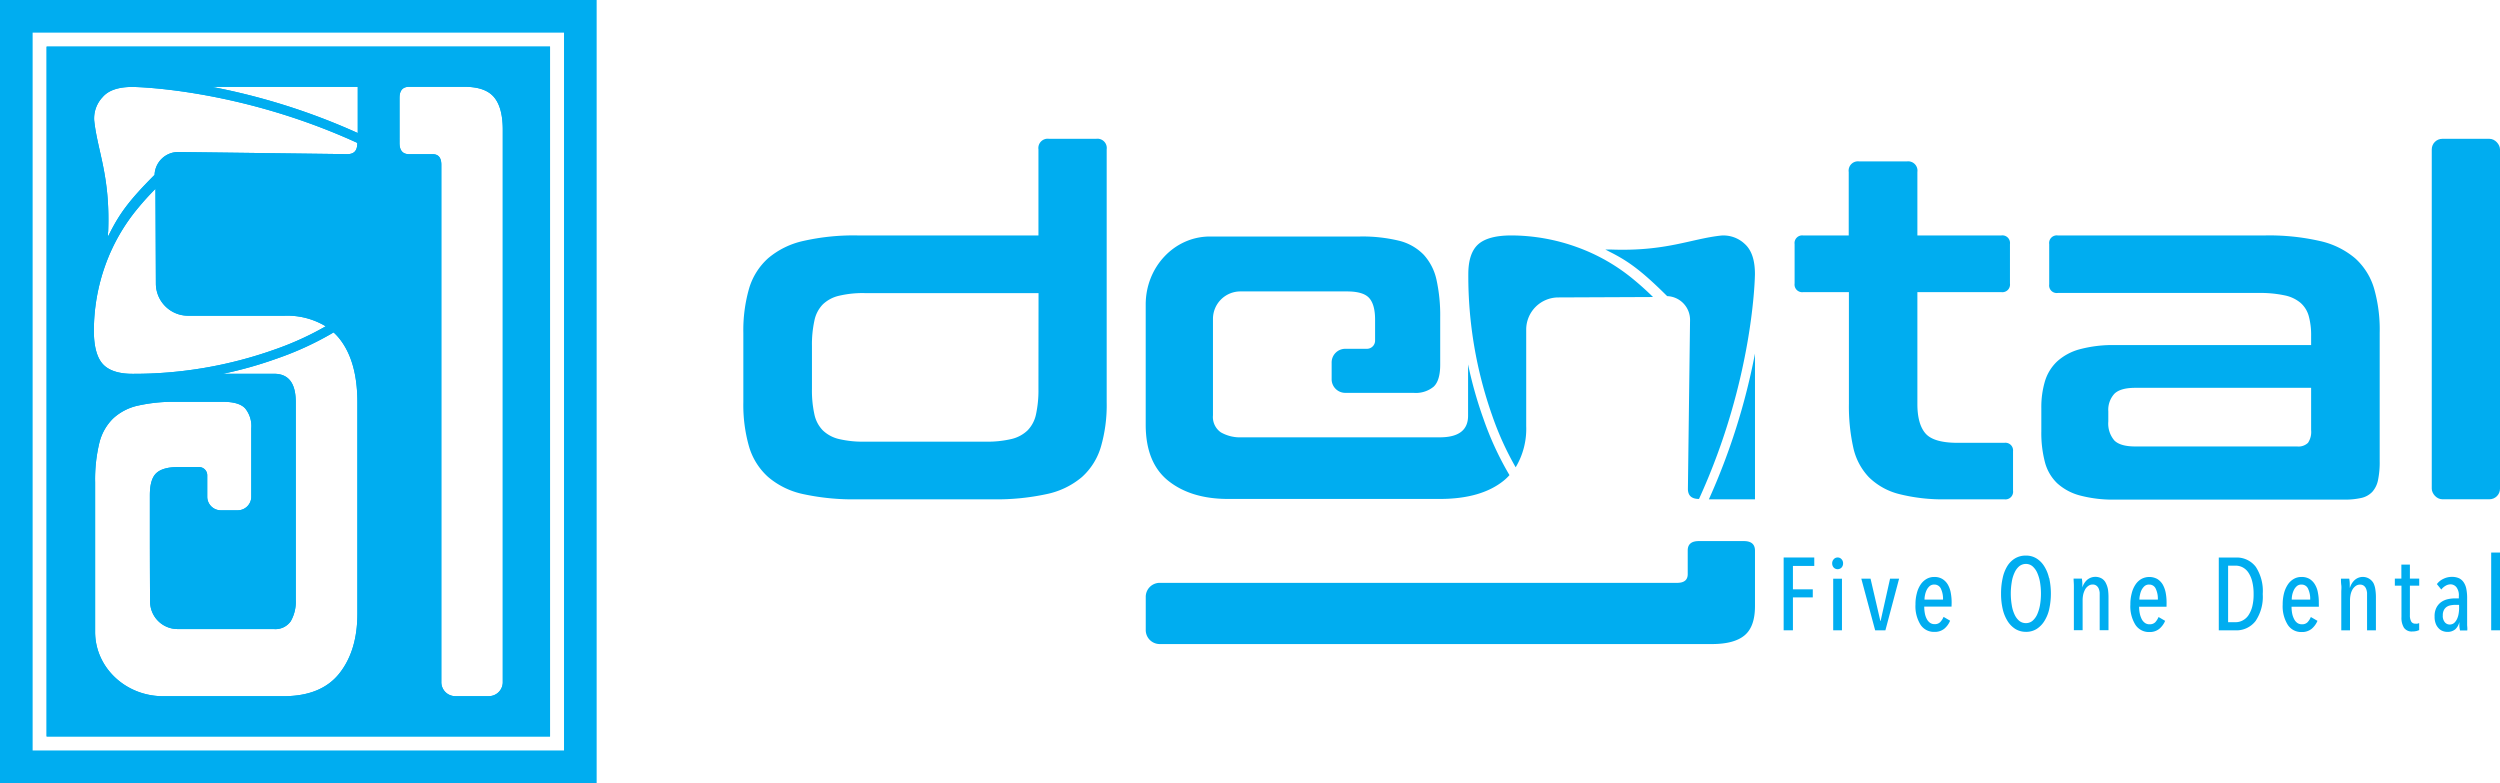<?xml version="1.0" encoding="UTF-8"?> <svg xmlns="http://www.w3.org/2000/svg" width="536.33" height="168" viewBox="0 0 536.33 168"><defs><style>.cls-1{fill:#00adf0;}</style></defs><g id="Layer_2" data-name="Layer 2"><g id="Layer_1-2" data-name="Layer 1"><path class="cls-1" d="M10,10V158H118V10ZM76.67,131.67c0,5.27-1.29,9.54-3.85,12.78s-6.54,4.91-12,4.91H35c-8.06,0-14.59-6.17-14.59-13.78V103.49a33.4,33.4,0,0,1,.9-8.47,11,11,0,0,1,3-5.29A11.53,11.53,0,0,1,29.66,87a35.08,35.08,0,0,1,8.12-.8H47.87q3.39,0,4.71,1.39a6,6,0,0,1,1.33,4.3v14.76a2.93,2.93,0,0,1-3,2.83H47.46a2.93,2.93,0,0,1-3-2.83v-4.74a1.76,1.76,0,0,0-1.81-1.71H38.19c-2.18,0-3.73.44-4.66,1.31s-1.38,2.44-1.38,4.75v4.9c0,3.81,0,12.19.05,17.91a5.9,5.9,0,0,0,5.89,5.88H58.72a4,4,0,0,0,3.66-1.69,8.36,8.36,0,0,0,1.07-4.51V86.27c0-4.06-1.54-6.08-4.64-6.08h-11a86.81,86.81,0,0,0,11.73-3.32A66.65,66.65,0,0,0,70.9,71.7l.66-.39a10.67,10.67,0,0,1,1.18,1.24c2.61,3.21,3.93,7.8,3.93,13.72ZM20.14,71a41.74,41.74,0,0,1,2.45-14.1,40.5,40.5,0,0,1,7.12-12.39q1.65-2,3.64-4l.09,20.35a6.91,6.91,0,0,0,6.89,6.87H61.05A16,16,0,0,1,69.88,70a64.58,64.58,0,0,1-11,5,90,90,0,0,1-30.45,5.2c-3,0-5.17-.73-6.42-2.15S20.14,74.23,20.14,71ZM74.5,33.07l-36.19-.46a5.09,5.09,0,0,0-5.15,4.91c-5.53,5.53-7.49,8.36-9.48,12.23-.17.33-.34.68-.52,1,0-.39,0-.76.05-1.14.45-11.91-2.3-17.19-3-23.75a6.64,6.64,0,0,1,1.78-5c1.25-1.48,3.39-2.21,6.42-2.21,0,0,22.41.18,48.24,12C76.67,32.29,76,33.07,74.5,33.07Zm2.25-4.53a140,140,0,0,0-31.27-9.9H76.75Zm31.11,117.89a3,3,0,0,1-3.09,2.92h-7a3,3,0,0,1-3.09-2.92V35.35c0-1.52-.62-2.27-1.88-2.27H87.77c-1.37,0-2.06-.8-2.06-2.39V21c0-1.59.69-2.38,2.06-2.38H99.64q4.47,0,6.34,2.22c1.25,1.48,1.88,3.82,1.88,7Z"></path><path class="cls-1" d="M0,0V168H128V0ZM121,161H7V7H121Z"></path><path class="cls-1" d="M10,10V158H118V10ZM76.67,131.67c0,5.27-1.29,9.54-3.85,12.78s-6.54,4.91-12,4.91H35c-8.06,0-14.59-6.17-14.59-13.78V103.49a33.4,33.4,0,0,1,.9-8.47,11,11,0,0,1,3-5.29A11.53,11.53,0,0,1,29.66,87a35.08,35.08,0,0,1,8.12-.8H47.87q3.39,0,4.71,1.39a6,6,0,0,1,1.33,4.3v14.76a2.93,2.93,0,0,1-3,2.83H47.46a2.93,2.93,0,0,1-3-2.83v-4.74a1.76,1.76,0,0,0-1.81-1.71H38.19c-2.18,0-3.73.44-4.66,1.31s-1.38,2.44-1.38,4.75v4.9c0,3.81,0,12.19.05,17.91a5.9,5.9,0,0,0,5.89,5.88H58.72a4,4,0,0,0,3.66-1.69,8.36,8.36,0,0,0,1.07-4.51V86.27c0-4.06-1.54-6.08-4.64-6.08h-11a86.81,86.81,0,0,0,11.73-3.32A66.65,66.65,0,0,0,70.9,71.7l.66-.39a10.67,10.67,0,0,1,1.18,1.24c2.61,3.21,3.93,7.8,3.93,13.72ZM20.14,71a41.74,41.74,0,0,1,2.45-14.1,40.5,40.5,0,0,1,7.12-12.39q1.65-2,3.64-4l.09,20.35a6.91,6.91,0,0,0,6.89,6.87H61.05A16,16,0,0,1,69.88,70a64.58,64.58,0,0,1-11,5,90,90,0,0,1-30.45,5.2c-3,0-5.17-.73-6.42-2.15S20.14,74.23,20.14,71ZM74.5,33.07l-36.19-.46a5.09,5.09,0,0,0-5.15,4.91c-5.53,5.53-7.49,8.36-9.48,12.23-.17.33-.34.68-.52,1,0-.39,0-.76.05-1.14.45-11.91-2.3-17.19-3-23.75a6.64,6.64,0,0,1,1.78-5c1.25-1.48,3.39-2.21,6.42-2.21,0,0,22.41.18,48.24,12C76.67,32.29,76,33.07,74.5,33.07Zm2.25-4.53a140,140,0,0,0-31.27-9.9H76.75Zm31.11,117.89a3,3,0,0,1-3.09,2.92h-7a3,3,0,0,1-3.09-2.92V35.35c0-1.52-.62-2.27-1.88-2.27H87.77c-1.37,0-2.06-.8-2.06-2.39V21c0-1.59.69-2.38,2.06-2.38H99.64q4.47,0,6.34,2.22c1.25,1.48,1.88,3.82,1.88,7Z"></path><path class="cls-1" d="M235.15,29.78h-10.1a2,2,0,0,0-2.27,2.27V50.51H184A48.74,48.74,0,0,0,172.3,51.7a17.47,17.47,0,0,0-7.52,3.71,14.08,14.08,0,0,0-4.08,6.49,32.51,32.51,0,0,0-1.23,9.54V86.29a32.51,32.51,0,0,0,1.23,9.54,14.08,14.08,0,0,0,4.08,6.49A17,17,0,0,0,172.3,106,50.62,50.62,0,0,0,184,107.12h28.87A50.72,50.72,0,0,0,224.53,106a17.08,17.08,0,0,0,7.58-3.66,14.07,14.07,0,0,0,4.07-6.49,32.15,32.15,0,0,0,1.24-9.54V32.05A2,2,0,0,0,235.15,29.78ZM222.78,83.4a24.42,24.42,0,0,1-.52,5.47,7,7,0,0,1-1.8,3.45A7.44,7.44,0,0,1,217,94.18a22.43,22.43,0,0,1-5.57.57h-26a22,22,0,0,1-5.47-.57,7.45,7.45,0,0,1-3.45-1.86,7,7,0,0,1-1.8-3.45,23.85,23.85,0,0,1-.52-5.47V74.23a24,24,0,0,1,.52-5.42,7,7,0,0,1,1.8-3.5A7.45,7.45,0,0,1,180,63.45a22,22,0,0,1,5.47-.57h37.33Z"></path><path class="cls-1" d="M417.55,107.12H430a1.64,1.64,0,0,0,1.86-1.86V96.8A1.64,1.64,0,0,0,430,95H420q-5.16,0-6.91-2c-1.17-1.34-1.75-3.46-1.75-6.34V62.67h18a1.64,1.64,0,0,0,1.86-1.85V52.36a1.64,1.64,0,0,0-1.86-1.85h-18V36.9a2,2,0,0,0-2.27-2.27H398.88a2,2,0,0,0-2.27,2.27V50.51h-9.79A1.64,1.64,0,0,0,385,52.36v8.46a1.64,1.64,0,0,0,1.86,1.85h9.79V86.6a41.11,41.11,0,0,0,.93,9.38,13.35,13.35,0,0,0,3.35,6.39,14.19,14.19,0,0,0,6.45,3.61A38.2,38.2,0,0,0,417.55,107.12Z"></path><path class="cls-1" d="M509.32,61.9a14.07,14.07,0,0,0-4.07-6.49,17.55,17.55,0,0,0-7.58-3.71A48.85,48.85,0,0,0,486,50.51H441.47a1.64,1.64,0,0,0-1.85,1.86V61a1.63,1.63,0,0,0,1.85,1.85h43.1a24.89,24.89,0,0,1,5.57.52,7.65,7.65,0,0,1,3.4,1.6,5.85,5.85,0,0,1,1.76,2.83,15.3,15.3,0,0,1,.51,4.23v2h-42a27.53,27.53,0,0,0-7.58.88,11.77,11.77,0,0,0-4.9,2.62,9.72,9.72,0,0,0-2.63,4.28,19.48,19.48,0,0,0-.77,5.73v5a24.72,24.72,0,0,0,.77,6.6,9.66,9.66,0,0,0,2.63,4.53,11.67,11.67,0,0,0,4.9,2.63,27.53,27.53,0,0,0,7.58.88h49.08a15.74,15.74,0,0,0,3.71-.36,4.63,4.63,0,0,0,2.32-1.29,5.33,5.33,0,0,0,1.24-2.53,19,19,0,0,0,.36-4.07V71.44A32.15,32.15,0,0,0,509.32,61.9ZM495.81,92.27a4.19,4.19,0,0,1-.67,2.73,2.93,2.93,0,0,1-2.32.78H458.07c-2.13,0-3.62-.43-4.48-1.29a5.58,5.58,0,0,1-1.29-4.08V88.25a5.09,5.09,0,0,1,1.29-3.76c.86-.86,2.35-1.29,4.48-1.29h37.74Z"></path><rect class="cls-1" x="521.69" y="29.78" width="14.64" height="77.33" rx="2.27"></rect><polygon class="cls-1" points="382.65 135.22 384.64 135.22 384.64 128.16 388.9 128.16 388.9 126.43 384.64 126.43 384.64 121.41 389.22 121.41 389.22 119.6 382.65 119.6 382.65 135.22"></polygon><rect class="cls-1" x="393.28" y="124.15" width="1.88" height="11.07"></rect><path class="cls-1" d="M394.24,119.6a1.07,1.07,0,0,0-.84.37,1.26,1.26,0,0,0-.34.89,1.33,1.33,0,0,0,.34.91,1.18,1.18,0,0,0,1.66,0,1.29,1.29,0,0,0,.34-.91,1.26,1.26,0,0,0-.33-.89A1.06,1.06,0,0,0,394.24,119.6Z"></path><polygon class="cls-1" points="403.45 133.23 403.4 133.23 401.29 124.14 399.31 124.14 402.28 135.22 404.48 135.22 407.42 124.14 405.48 124.14 403.45 133.23"></polygon><path class="cls-1" d="M418.69,129.26a11.3,11.3,0,0,0-.2-2.15,5.35,5.35,0,0,0-.65-1.75,3.48,3.48,0,0,0-1.16-1.16,3.19,3.19,0,0,0-1.71-.42,3.23,3.23,0,0,0-1.66.42,3.87,3.87,0,0,0-1.28,1.21,5.87,5.87,0,0,0-.81,1.88,9,9,0,0,0-.29,2.41A7.49,7.49,0,0,0,412,134a3.43,3.43,0,0,0,3,1.56,3.21,3.21,0,0,0,2.1-.67,4.38,4.38,0,0,0,1.26-1.73l-1.4-.82a3.76,3.76,0,0,1-.71,1.11,1.58,1.58,0,0,1-1.19.45,1.7,1.7,0,0,1-1-.28,2.36,2.36,0,0,1-.69-.8,4.14,4.14,0,0,1-.42-1.2,7.75,7.75,0,0,1-.14-1.48h5.86Zm-5.82-.62a4.67,4.67,0,0,1,.11-1,4.26,4.26,0,0,1,.35-1.06,2.72,2.72,0,0,1,.63-.83,1.44,1.44,0,0,1,1-.34,1.5,1.5,0,0,1,1.43.9,5.06,5.06,0,0,1,.45,2.32Z"></path><path class="cls-1" d="M439.58,124a7.92,7.92,0,0,0-1.06-2.57,5.12,5.12,0,0,0-1.68-1.66,4.24,4.24,0,0,0-2.23-.58,4.42,4.42,0,0,0-2.28.58,5,5,0,0,0-1.69,1.66,8.13,8.13,0,0,0-1,2.57,15.09,15.09,0,0,0-.35,3.34,14.52,14.52,0,0,0,.36,3.35,8.31,8.31,0,0,0,1.06,2.58,5.34,5.34,0,0,0,1.69,1.69,4.34,4.34,0,0,0,2.25.59,4.24,4.24,0,0,0,2.23-.59,5.32,5.32,0,0,0,1.68-1.69,8.07,8.07,0,0,0,1.06-2.58,15.72,15.72,0,0,0,0-6.69Zm-1.94,5.84a8.69,8.69,0,0,1-.61,2,4,4,0,0,1-1,1.35,2.17,2.17,0,0,1-1.4.49,2.26,2.26,0,0,1-1.44-.49,3.88,3.88,0,0,1-1-1.35,7.47,7.47,0,0,1-.6-2,14.93,14.93,0,0,1,0-5,7.29,7.29,0,0,1,.6-2,3.83,3.83,0,0,1,1-1.36,2.27,2.27,0,0,1,1.44-.5,2.18,2.18,0,0,1,1.4.5,4,4,0,0,1,1,1.36,8.46,8.46,0,0,1,.61,2,14.93,14.93,0,0,1,0,5Z"></path><path class="cls-1" d="M451.79,125.13a2.33,2.33,0,0,0-.86-1,2.76,2.76,0,0,0-3.2.29,3.65,3.65,0,0,0-1,1.62h0q0-.25,0-.81c0-.37-.06-.73-.09-1.1h-1.79c0,.4.05.87.06,1.38s0,1,0,1.41v8.28h1.88v-6.38a6,6,0,0,1,.15-1.38,4.43,4.43,0,0,1,.44-1.08,2.31,2.31,0,0,1,.69-.7,1.45,1.45,0,0,1,.86-.26,1.26,1.26,0,0,1,.83.25,1.52,1.52,0,0,1,.48.63,3.06,3.06,0,0,1,.21.89c0,.32,0,.65,0,.95v7.08h1.89v-7.06a12.21,12.21,0,0,0-.1-1.61A4.92,4.92,0,0,0,451.79,125.13Z"></path><path class="cls-1" d="M464.8,129.26a11.3,11.3,0,0,0-.2-2.15,5.84,5.84,0,0,0-.65-1.75,3.57,3.57,0,0,0-1.16-1.16,3.61,3.61,0,0,0-3.38,0,3.78,3.78,0,0,0-1.28,1.21,5.87,5.87,0,0,0-.81,1.88,9,9,0,0,0-.29,2.41,7.49,7.49,0,0,0,1.08,4.33,3.43,3.43,0,0,0,3,1.56,3.21,3.21,0,0,0,2.11-.67,4.51,4.51,0,0,0,1.27-1.73l-1.41-.82a4,4,0,0,1-.7,1.11,1.62,1.62,0,0,1-1.2.45,1.64,1.64,0,0,1-1-.28,2.28,2.28,0,0,1-.7-.8,4.83,4.83,0,0,1-.42-1.2,7,7,0,0,1-.15-1.48h5.88Zm-5.83-.62a4.15,4.15,0,0,1,.12-1,4.24,4.24,0,0,1,.34-1.06,3.08,3.08,0,0,1,.63-.83,1.44,1.44,0,0,1,1-.34,1.49,1.49,0,0,1,1.42.9,5.06,5.06,0,0,1,.45,2.32Z"></path><path class="cls-1" d="M483.94,121.61a5.11,5.11,0,0,0-4.31-2H476v15.62h3.56a5.19,5.19,0,0,0,4.33-2,9.31,9.31,0,0,0,1.54-5.79A9.48,9.48,0,0,0,483.94,121.61Zm-.75,8.48a6.16,6.16,0,0,1-.81,1.88,3.35,3.35,0,0,1-1.23,1.12,3.16,3.16,0,0,1-1.52.39H478V121.35h1.61a3.25,3.25,0,0,1,1.52.37,3.38,3.38,0,0,1,1.23,1.13,6,6,0,0,1,.81,1.89,10.67,10.67,0,0,1,.3,2.69A10.53,10.53,0,0,1,483.19,130.09Z"></path><path class="cls-1" d="M497.46,129.26a10.54,10.54,0,0,0-.2-2.15,4.93,4.93,0,0,0-.65-1.75,3.51,3.51,0,0,0-1.14-1.16,3.26,3.26,0,0,0-1.73-.42,3.19,3.19,0,0,0-1.65.42,3.78,3.78,0,0,0-1.28,1.21,6.11,6.11,0,0,0-.82,1.88,9.49,9.49,0,0,0-.28,2.41,7.49,7.49,0,0,0,1.08,4.33,3.41,3.41,0,0,0,3,1.56,3.23,3.23,0,0,0,2.11-.67,4.51,4.51,0,0,0,1.27-1.73l-1.42-.82a3.74,3.74,0,0,1-.7,1.11,1.6,1.6,0,0,1-1.19.45,1.71,1.71,0,0,1-1-.28,2.23,2.23,0,0,1-.68-.8,4.46,4.46,0,0,1-.43-1.2,7.75,7.75,0,0,1-.14-1.48h5.86Zm-5.81-.62a5.35,5.35,0,0,1,.1-1,4.73,4.73,0,0,1,.36-1.06,2.72,2.72,0,0,1,.63-.83,1.42,1.42,0,0,1,1-.34,1.5,1.5,0,0,1,1.42.9,5.06,5.06,0,0,1,.45,2.32Z"></path><path class="cls-1" d="M509.2,125.13a2.62,2.62,0,0,0-4.05-.69,3.59,3.59,0,0,0-1,1.62h-.05c0-.17,0-.44,0-.81s-.06-.73-.11-1.1h-1.78c0,.4,0,.87.07,1.38s0,1,0,1.41v8.28h1.87v-6.38a6,6,0,0,1,.15-1.38,3.76,3.76,0,0,1,.44-1.08,2.53,2.53,0,0,1,.68-.7,1.52,1.52,0,0,1,.86-.26,1.3,1.3,0,0,1,.85.25,1.58,1.58,0,0,1,.47.63,3.06,3.06,0,0,1,.21.89c0,.32,0,.65,0,.95v7.08h1.9v-7.06a10.71,10.71,0,0,0-.11-1.61A4.63,4.63,0,0,0,509.2,125.13Z"></path><path class="cls-1" d="M518.59,133.8a3.41,3.41,0,0,1-.42,0,1,1,0,0,1-.87-.43A2.65,2.65,0,0,1,517,132v-6.35h2v-1.52h-2v-3h-1.83v3h-1.4v1.52h1.42v6.74a4.08,4.08,0,0,0,.53,2.27,2,2,0,0,0,1.83.81,3.68,3.68,0,0,0,.8-.08,3.39,3.39,0,0,0,.64-.22l0-1.49Z"></path><path class="cls-1" d="M529.28,134.15c0-.45,0-.87,0-1.25v-4.48a10,10,0,0,0-.16-2,3.84,3.84,0,0,0-.56-1.46,2.56,2.56,0,0,0-1-.9,3.61,3.61,0,0,0-1.59-.3,3.94,3.94,0,0,0-1.74.4,3.63,3.63,0,0,0-1.44,1.15l.95,1.17a3,3,0,0,1,.91-.81,2.14,2.14,0,0,1,1.13-.31A1.63,1.63,0,0,1,527,126a2.86,2.86,0,0,1,.5,1.88v.49h-.73a7.45,7.45,0,0,0-1.52.15,4,4,0,0,0-1.44.58,3.37,3.37,0,0,0-1.08,1.19,3.91,3.91,0,0,0-.43,2,4,4,0,0,0,.25,1.52,2.87,2.87,0,0,0,.64,1,2.19,2.19,0,0,0,.87.57,2.74,2.74,0,0,0,.94.18,2.56,2.56,0,0,0,1.74-.56,3,3,0,0,0,.87-1.56h0c0,.21,0,.48,0,.82s.09.68.14,1h1.55C529.35,135,529.32,134.59,529.28,134.15Zm-1.72-3.75a7.4,7.4,0,0,1-.1,1.21,4.34,4.34,0,0,1-.34,1.16,2.69,2.69,0,0,1-.62.87,1.45,1.45,0,0,1-1,.34,1.33,1.33,0,0,1-1-.48,2.09,2.09,0,0,1-.44-1.49,2.35,2.35,0,0,1,.23-1.12,1.88,1.88,0,0,1,.61-.7,2.14,2.14,0,0,1,.84-.33,5.27,5.27,0,0,1,1-.1h.81Z"></path><rect class="cls-1" x="534.44" y="118.54" width="1.89" height="16.68"></rect><path class="cls-1" d="M374.11,116.08h-9.66c-1.59,0-2.38.68-2.38,2v5.09c0,1.25-.76,1.87-2.28,1.87H248.71a3,3,0,0,0-2.91,3.1v6.94a3,3,0,0,0,2.91,3.09H367.27c3.18,0,5.52-.63,7-1.87S376.5,133,376.5,130V118.13C376.5,116.76,375.7,116.08,374.11,116.08Z"></path><path class="cls-1" d="M323.83,101.93a10.57,10.57,0,0,1-1.23,1.18c-3.22,2.61-7.8,3.93-13.73,3.93H263.48q-7.92,0-12.79-3.85t-4.9-12V65.33c0-8.06,6.16-14.59,13.77-14.59h32.1a33.37,33.37,0,0,1,8.46.9,11.06,11.06,0,0,1,5.3,3A11.62,11.62,0,0,1,308.17,60a35.64,35.64,0,0,1,.8,8.12V78.24q0,3.39-1.4,4.71a6,6,0,0,1-4.3,1.33H288.51a2.93,2.93,0,0,1-2.83-3V77.83a2.93,2.93,0,0,1,2.83-3h4.74A1.76,1.76,0,0,0,295,73V68.56c0-2.18-.44-3.73-1.3-4.66s-2.45-1.38-4.76-1.38H284c-3.81,0-12.19,0-17.91,0a5.89,5.89,0,0,0-5.87,5.89V89.09a4,4,0,0,0,1.69,3.66,8.31,8.31,0,0,0,4.51,1.07h42.45c4.06,0,6.08-1.54,6.08-4.64v-11a88.3,88.3,0,0,0,3.32,11.73,66.65,66.65,0,0,0,5.17,11.35Z"></path><path class="cls-1" d="M354.63,63.72l-20.35.09a6.9,6.9,0,0,0-6.86,6.89V91.42a16,16,0,0,1-2.26,8.83,64.6,64.6,0,0,1-5-11A90,90,0,0,1,315,58.8c0-3,.73-5.17,2.16-6.42s3.81-1.87,7.06-1.87A41.72,41.72,0,0,1,338.26,53a40.5,40.5,0,0,1,12.39,7.12Q352.6,61.73,354.63,63.72Z"></path><path class="cls-1" d="M376.5,75.85v31.27h-9.89A140.39,140.39,0,0,0,376.5,75.85Z"></path><path class="cls-1" d="M376.49,58.8s-.18,22.41-12,48.24c-1.59,0-2.38-.72-2.38-2.17l.46-36.19a5.09,5.09,0,0,0-4.91-5.15C352.1,58,349.26,56,345.39,54.05l-1-.52,1.14,0c11.91.45,17.19-2.3,23.75-3a6.64,6.64,0,0,1,5,1.78C375.76,53.63,376.49,55.77,376.49,58.8Z"></path></g></g></svg> 